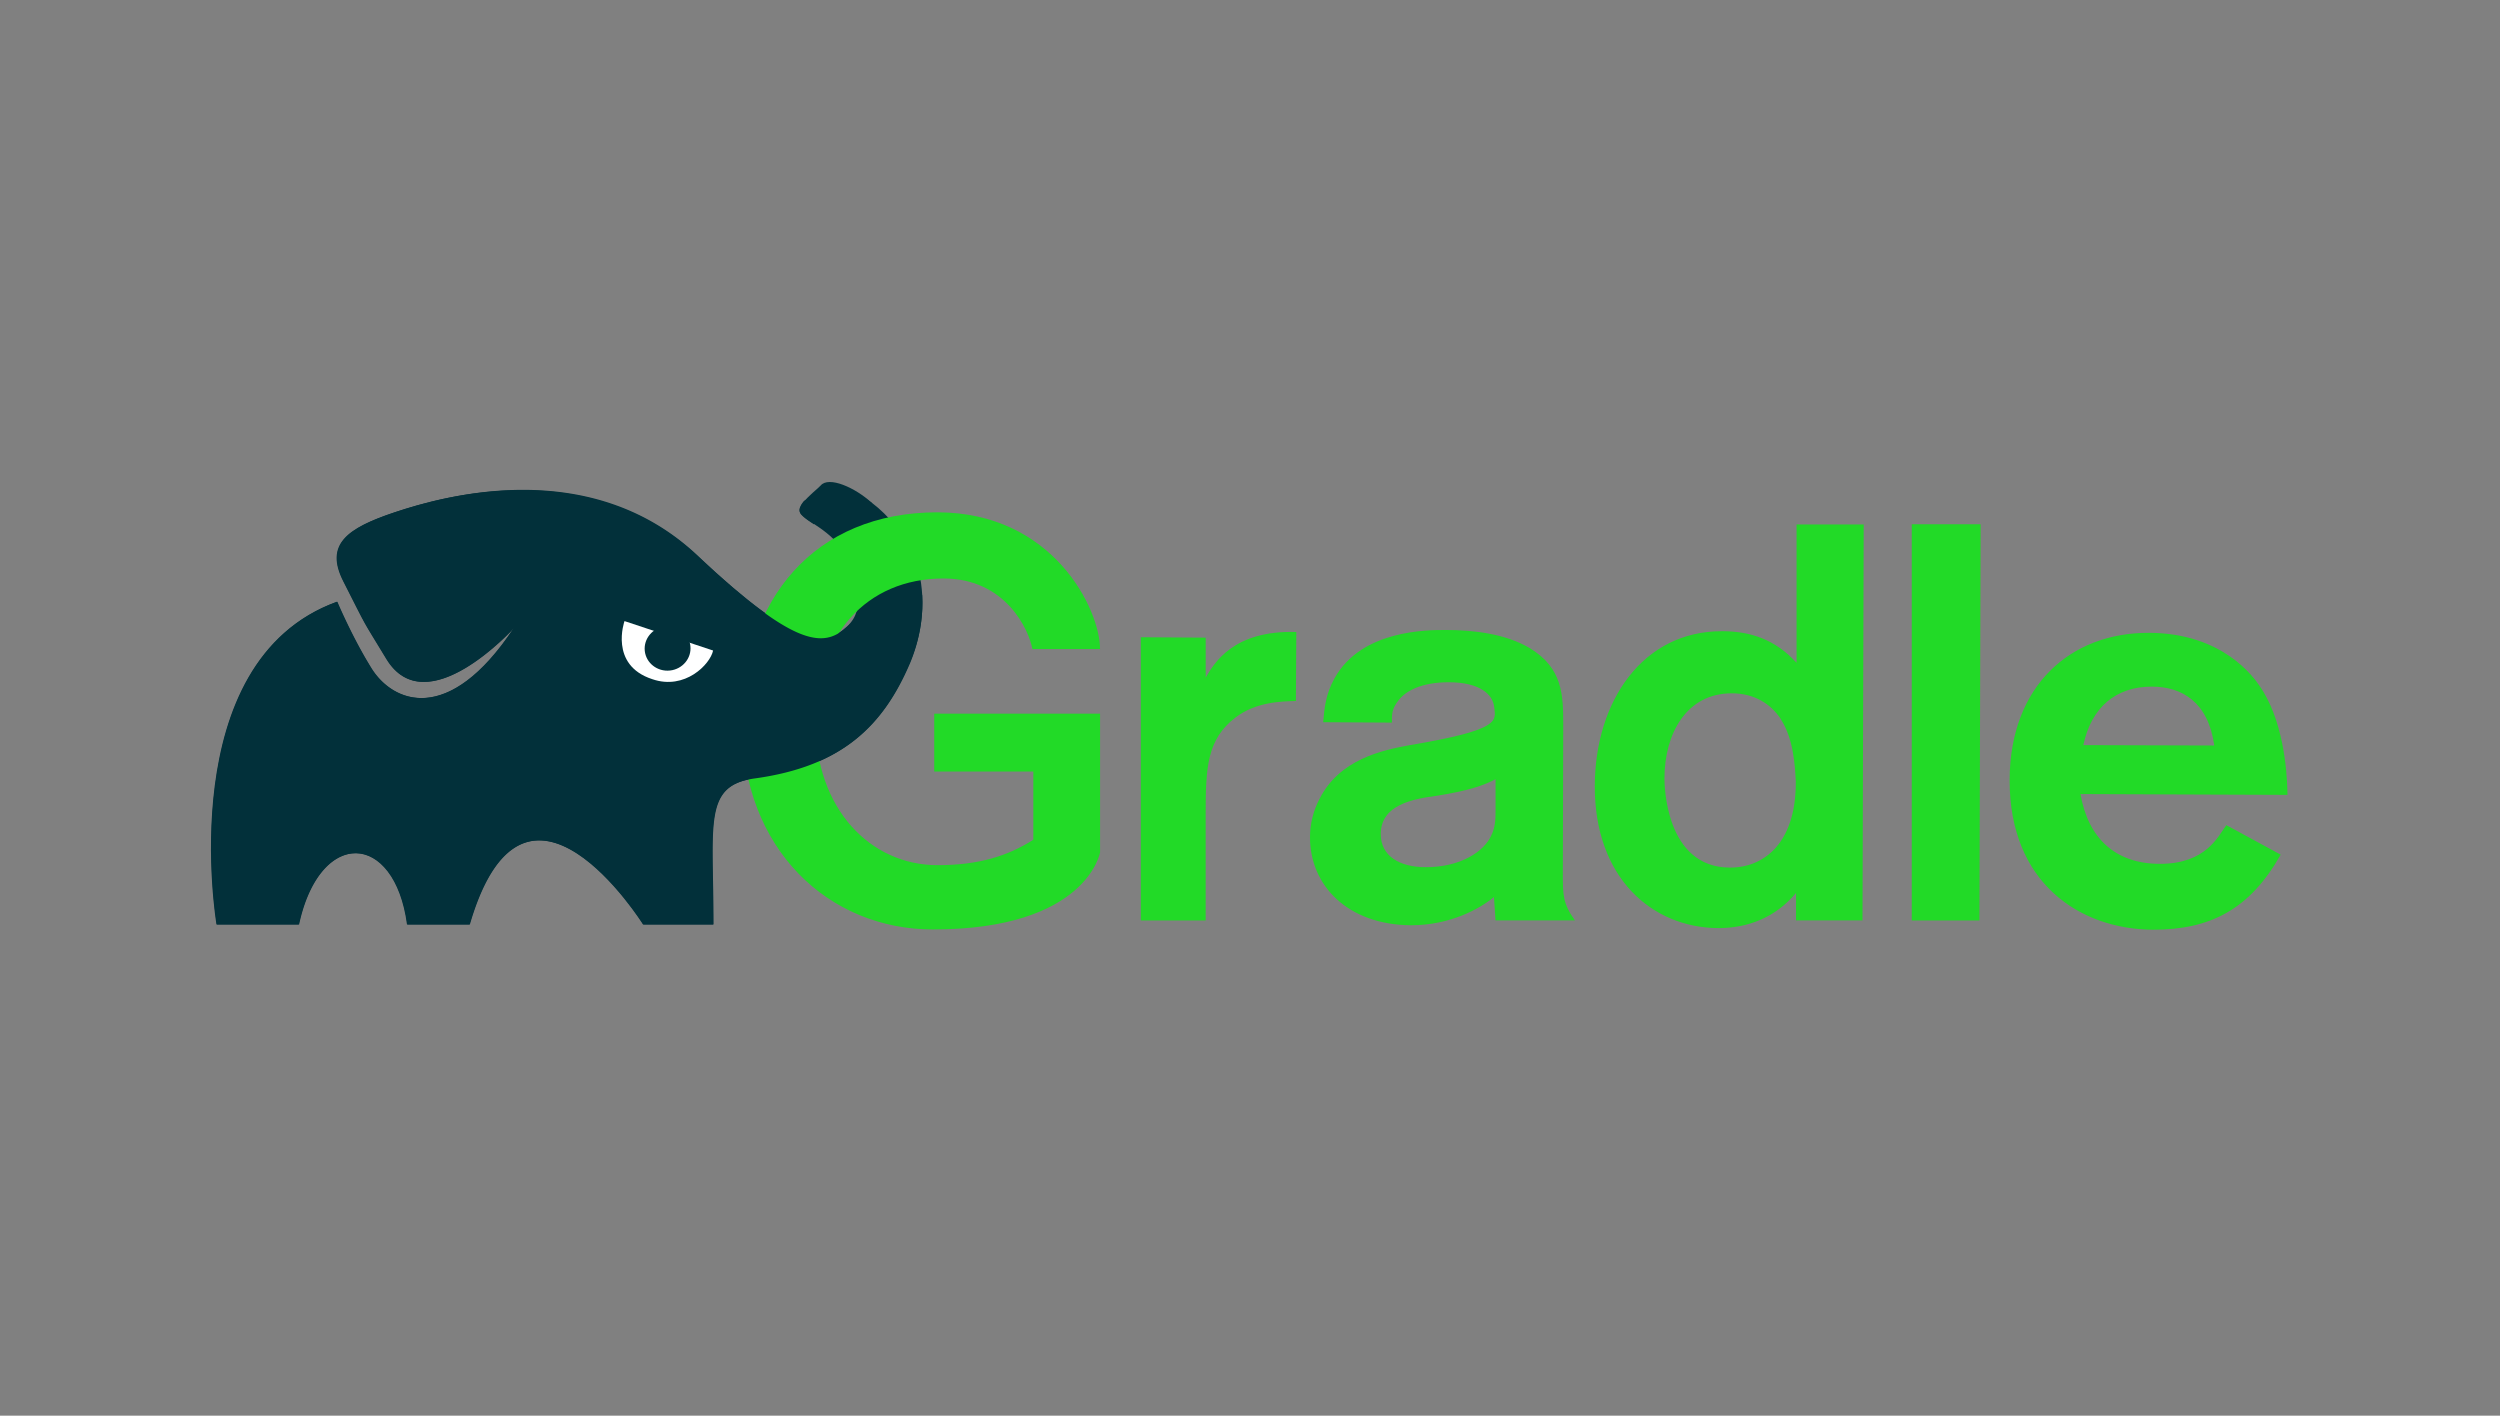 <svg xmlns="http://www.w3.org/2000/svg" width="166" height="94" fill-rule="nonzero"><rect width="100%" height="100%" fill="#808080" stroke="none"/><path d="M60.4 44.027c1.07-2.464 1.043-4.902.4-6.83-.802-2.357-4.092-5.464-5.135-4.232-.134.16-2.033-.054-2.327.348-.455.59-.187.777.027.99.67.59 2.353 1.232 3.13 3.24.32.857 1.07 2.84-.24 4.045-1.47 1.34-3.13 1.66-9.922-4.66-7.22-6.723-16.902-3.99-20.112-2.92s-4.68 2.143-3.423 4.607c1.712 3.375 1.15 2.33 2.835 5.116 2.648 4.42 8.478-2.036 8.478-2.036-4.333 6.536-8.05 4.955-9.467 2.68-1.284-2.062-2.273-4.42-2.273-4.42-10.965 3.964-7.997 21.43-7.997 21.43h5.456c1.39-6.43 6.365-6.187 7.194 0h4.145c3.664-12.562 11.527 0 11.527 0h4.653c0-6.696-.695-9.214 2.728-9.696 5.83-.777 8.558-3.51 10.323-7.66z" fill="#02303a"></path><path d="M80.058 42.34v2.652c.562-.964 1.845-3.16 6.017-3.027l-.027 4.58c-.963.027-2.648.054-4.012 1.098-1.9 1.446-1.98 3.348-1.98 6.43v7.045H75.75V42.313l4.306.027zm7.8 5.625c.08-.937.16-1.848.75-2.92 1.792-3.24 6.205-3.214 7.408-3.214 1.792 0 3.93.24 5.563 1.205 2.193 1.34 2.22 3.107 2.22 5.116l-.027 9.857c0 1.42 0 1.982.802 3.107h-5.27l-.107-1.554c-.963.804-2.942 1.875-5.5 1.875-4.2-.027-6.713-2.625-6.713-5.84 0-.937.24-1.795.615-2.518 1.337-2.68 4.2-3.268 6-3.6 6.07-1.018 5.723-1.607 5.616-2.518-.08-.857-.963-1.66-3.022-1.66-1.845 0-2.862.6-3.316 1.18-.48.6-.455.964-.455 1.5l-4.547-.027zm11.447 3.777c-.883.455-1.9.777-3.905 1.098-1.605.214-3.717.6-3.717 2.545 0 1.446 1.23 2.196 2.995 2.196 2.273 0 3.878-1.018 4.36-2.143.267-.562.267-1.125.267-1.66V51.74zm24.444-16.93l-.08 26.304h-4.413v-1.82c-1.4 1.66-3.236 2.33-5.162 2.33-4.413-.027-8.237-3.348-8.2-9.482.027-5.545 3.156-10.26 8.478-10.232 1.82 0 3.503.536 4.92 2.1v-9.187h4.466zm-5.5 12.938c-.67-1.018-1.765-1.714-3.263-1.714-3.022 0-4.466 2.705-4.466 5.652 0 .348.027 5.92 4.36 5.92 2.3 0 4.386-1.687 4.36-5.705-.053-1.205-.187-2.92-1-4.152zm13.265-12.937l-.08 26.304h-4.493V34.813h4.573zm19.924 21.938c-2.06 3.643-4.68 4.982-8.478 4.982-4.867-.027-9.548-3.107-9.52-9.964.027-6.24 4.038-9.777 9.28-9.75 4.894.027 6.927 2.973 7.3 3.5 1.524 2.17 1.845 5.4 1.872 7.26l-13.747-.054c.508 2.946 2.327 4.634 5.27 4.634 3.05 0 3.85-1.795 4.413-2.57l3.6 1.955zm-4.413-7.26c-.4-2.893-2.166-3.9-4.145-3.9-2.38 0-4.012 1.366-4.547 3.884l8.692.027zm-84.992-2.116v3.857h6.58v4.527c-1.685 1.07-3.6 1.688-6.365 1.688-4.44 0-8.103-3.723-8.103-9.536 0-5.705 3.37-9.5 8.505-9.5 4.12 0 5.67 3.402 5.9 4.687h4.493c0-2.625-3.102-9.08-10.805-9.08-8.157 0-12.97 5.786-12.97 13.93 0 8.464 5.777 13.768 12.677 13.768 10.216 0 11.1-5.116 11.1-5.116v-9.214h-11.02z" fill="#22da27"></path><path d="M61.23 39.5a15.09 15.09 0 0 0-2.915.509c-.027.027-.053.08-.08.107-.428.482-.963.938-1.55 1.205-.08.054-.16.08-.24.107l-.16.16c-1.47 1.34-3.263 1.66-9.922-4.66-7.14-6.777-16.902-3.99-20.112-2.92s-4.68 2.143-3.423 4.607c1.712 3.375 1.15 2.33 2.835 5.116 2.648 4.42 8.478-2.036 8.478-2.036-4.333 6.536-8.05 4.955-9.467 2.68-1.284-2.062-2.273-4.42-2.273-4.42-10.965 3.964-7.997 21.43-7.997 21.43h5.456c1.39-6.43 6.365-6.187 7.194 0h4.145c3.664-12.562 11.527 0 11.527 0h4.653c0-6.696-.695-9.214 2.728-9.696 5.857-.804 8.558-3.536 10.323-7.66.642-1.554.883-3.107.802-4.527z" fill="#02303a"></path><path d="M41.466 41.24l5.884 1.955c-.187.91-1.872 2.652-4.038 1.902-2.888-.937-1.845-3.857-1.845-3.857z" fill="#fff"></path><g fill="#02303a"><ellipse transform="matrix(.994 -.106 .106 .994 41.09 41.44)" cx="3.049" cy="1.954" rx="1.524" ry="1.473"></ellipse><path d="M53.367 34.33c.187.16.428.32.67.482 1.123-.937 2.594-.91 3.85-1.42-1.097-1.018-2.862-1.795-3.397-1.152-.134.16-.83.696-1.123 1.098-.48.59-.24.777 0 .99z"></path></g></svg>